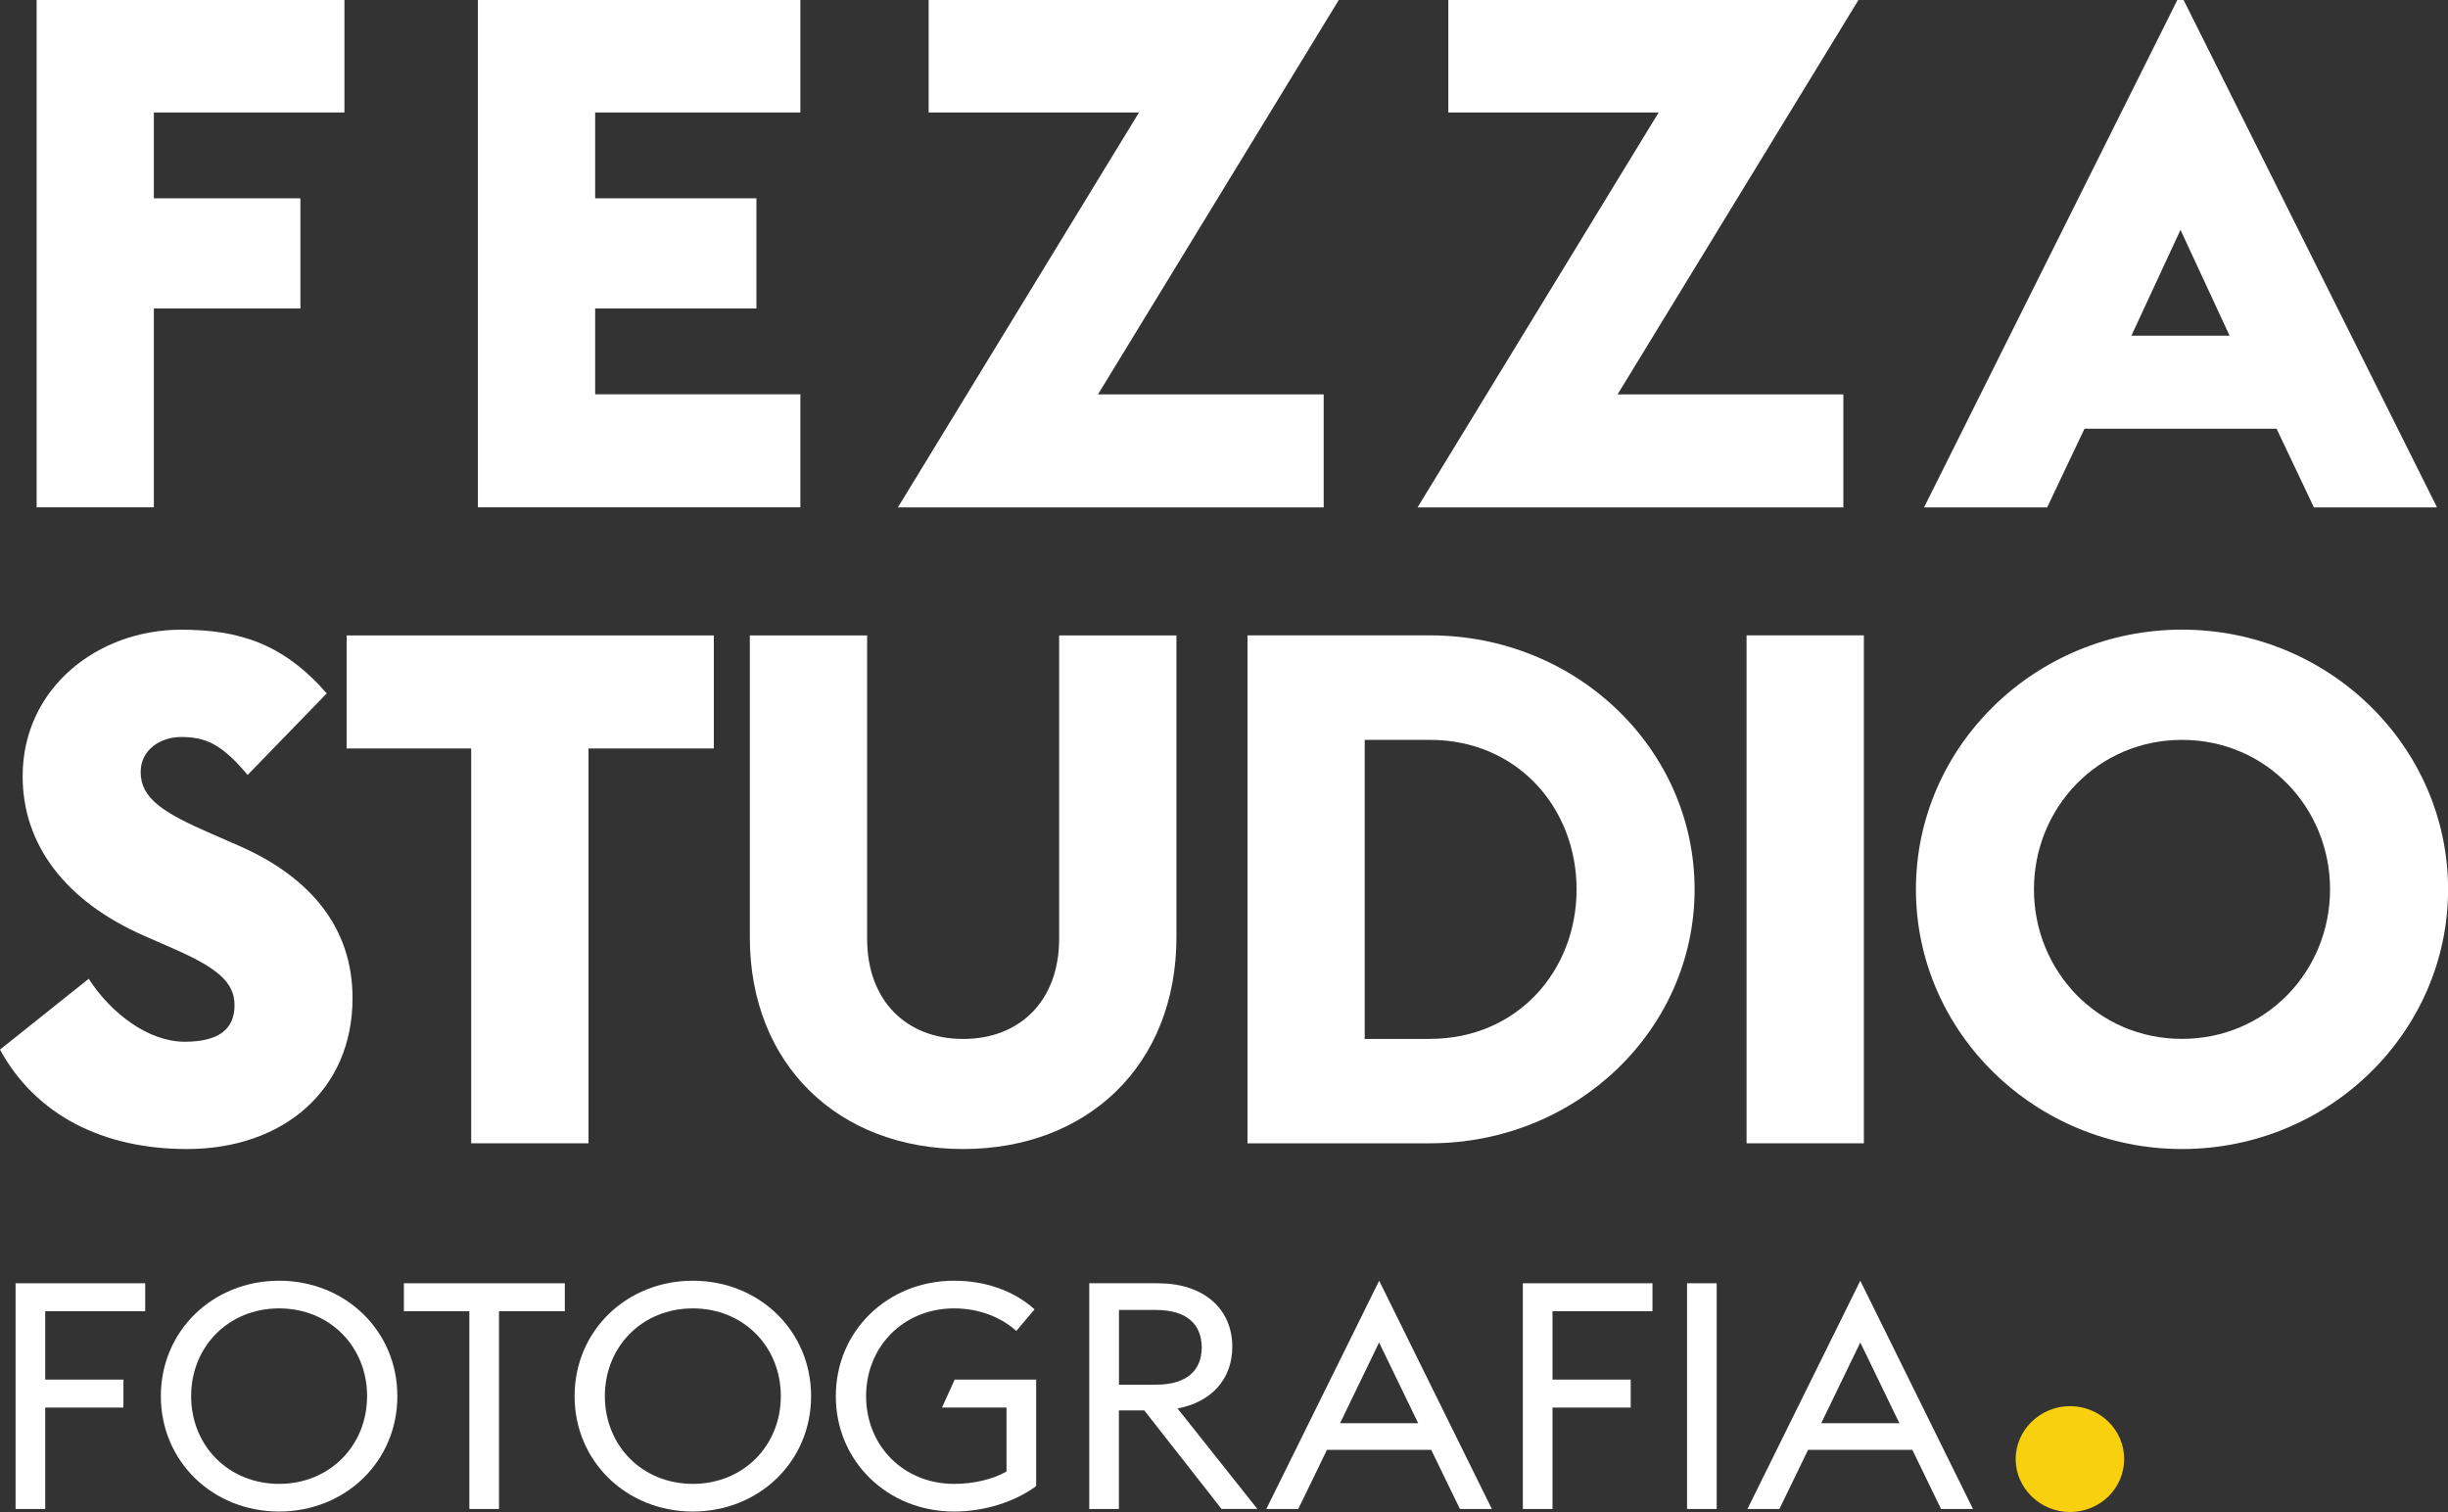 <?xml version="1.0" encoding="UTF-8" standalone="no"?>
<svg
   xmlns:dc="http://purl.org/dc/elements/1.1/"
   xmlns:cc="http://creativecommons.org/ns#"
   xmlns:rdf="http://www.w3.org/1999/02/22-rdf-syntax-ns#"
   xmlns:svg="http://www.w3.org/2000/svg"
   xmlns="http://www.w3.org/2000/svg"
   xmlns:sodipodi="http://sodipodi.sourceforge.net/DTD/sodipodi-0.dtd"
   xmlns:inkscape="http://www.inkscape.org/namespaces/inkscape"
   width="388.073"
   height="239.676"
   viewBox="0 0 30.803 19.024"
   version="1.1"
   id="svg8"
   inkscape:version="0.92.3 (2405546, 2018-03-11)"
   sodipodi:docname="logo-home.svg">
  <rect x="0" y="0" width="30.803" height="19.024" fill="#333333" stroke="none"/>
  <defs
     id="defs2">
</defs>
  <sodipodi:namedview
     id="base"
     pagecolor="#ffffff"
     bordercolor="#666666"
     borderopacity="1.0"
     inkscape:pageopacity="0.0"
     inkscape:pageshadow="2"
     inkscape:zoom="0.98994949"
     inkscape:cx="222.70855"
     inkscape:cy="256.06918"
     inkscape:document-units="mm"
     inkscape:current-layer="layer1"
     showgrid="false"
     inkscape:pagecheckerboard="true"
     inkscape:window-width="1366"
     inkscape:window-height="705"
     inkscape:window-x="-8"
     inkscape:window-y="450"
     inkscape:window-maximized="1"
     units="px"
     fit-margin-bottom="-2.7755576e-017"
     fit-margin-top="0"
     fit-margin-left="0"
     fit-margin-right="0"
     scale-x="0.3" />
  <g
     inkscape:label="Livello 1"
     inkscape:groupmode="layer"
     id="layer1"
     transform="translate(-97.796,-182.872)">
    <path
       style="fill:#ffffff;stroke-width:0.265"
       inkscape:connector-curvature="0"
       d="m 98.257,182.865 h 3.873 v 1.422 h -2.398 v 1.08 h 1.844 v 1.386 h -1.844 v 2.502 H 98.257 Z"
       id="path3715" />
    <path
       style="fill:#ffffff;stroke-width:0.265"
       inkscape:connector-curvature="0"
       d="m 103.809,182.865 h 4.058 v 1.422 h -2.582 v 1.08 h 2.029 v 1.386 h -2.029 v 1.08 h 2.582 v 1.422 h -4.058 z"
       id="path3717" />
    <path
       style="fill:#ffffff;stroke-width:0.265"
       inkscape:connector-curvature="0"
       d="m 112.128,184.287 h -2.647 v -1.422 h 5.165 l -3.034,4.969 h 2.84 v 1.422 h -5.358 z"
       id="path3719" />
    <path
       style="fill:#ffffff;stroke-width:0.265"
       inkscape:connector-curvature="0"
       d="m 118.667,184.287 h -2.647 v -1.422 h 5.165 l -3.035,4.969 h 2.841 v 1.422 h -5.358 z"
       id="path3721" />
    <path
       style="fill:#ffffff;stroke-width:0.265"
       inkscape:connector-curvature="0"
       d="m 125.233,182.793 3.228,6.463 h -1.549 l -0.47,-0.99 h -2.417 l -0.47,0.99 h -1.549 z m 0.618,4.303 -0.618,-1.332 -0.618,1.332 z"
       id="path3723" />
    <path
       style="fill:#ffffff;stroke-width:0.265"
       inkscape:connector-curvature="0"
       d="m 97.796,196.078 1.116,-0.891 c 0.286,0.442 0.756,0.792 1.208,0.792 0.434,0 0.627,-0.162 0.627,-0.459 0,-0.288 -0.212,-0.468 -0.766,-0.711 l -0.369,-0.162 c -0.987,-0.432 -1.531,-1.143 -1.531,-2.007 0,-1.116 0.95,-1.845 1.992,-1.845 0.729,0 1.282,0.171 1.835,0.801 l -0.996,1.026 c -0.332,-0.396 -0.535,-0.477 -0.839,-0.477 -0.249,0 -0.507,0.153 -0.507,0.441 0,0.333 0.286,0.513 0.886,0.774 l 0.35,0.153 c 0.904,0.396 1.43,1.035 1.43,1.917 0,1.153 -0.867,1.899 -2.084,1.899 -1.052,-2.6e-4 -1.9,-0.423 -2.352,-1.251 z"
       id="path3725" />
    <path
       style="fill:#ffffff;stroke-width:0.265"
       inkscape:connector-curvature="0"
       d="m 103.726,192.289 h -1.568 v -1.422 h 4.62 v 1.422 h -1.577 v 4.968 h -1.476 v -4.968 z"
       id="path3727" />
    <path
       style="fill:#ffffff;stroke-width:0.265"
       inkscape:connector-curvature="0"
       d="m 107.231,194.665 v -3.798 h 1.476 v 3.817 c 0,0.774 0.489,1.26 1.208,1.26 0.719,0 1.208,-0.486 1.208,-1.26 v -3.817 h 1.476 v 3.798 c 0,1.603 -1.116,2.664 -2.684,2.664 -1.568,0 -2.684,-1.062 -2.684,-2.664 z"
       id="path3729" />
    <path
       style="fill:#ffffff;stroke-width:0.265"
       inkscape:connector-curvature="0"
       d="m 113.493,190.866 h 2.297 c 1.845,0 3.329,1.431 3.329,3.196 0,1.764 -1.485,3.195 -3.329,3.195 h -2.297 z m 2.296,5.077 c 1.097,0 1.845,-0.855 1.845,-1.881 0,-1.026 -0.747,-1.881 -1.845,-1.881 h -0.821 v 3.763 h 0.821 z"
       id="path3731" />
    <path
       style="fill:#ffffff;stroke-width:0.265"
       inkscape:connector-curvature="0"
       d="m 119.773,190.866 h 1.476 v 6.391 h -1.476 z"
       id="path3733" />
    <path
       style="fill:#ffffff;stroke-width:0.265"
       inkscape:connector-curvature="0"
       d="m 121.904,194.062 c 0,-1.801 1.503,-3.268 3.348,-3.268 1.844,0 3.348,1.467 3.348,3.268 0,1.8 -1.503,3.267 -3.348,3.267 -1.844,0 -3.348,-1.467 -3.348,-3.267 z m 5.211,0 c 0,-1.026 -0.802,-1.881 -1.863,-1.881 -1.06,0 -1.863,0.855 -1.863,1.881 0,1.026 0.802,1.881 1.863,1.881 1.061,0 1.863,-0.855 1.863,-1.881 z"
       id="path3735" />
    <path
       style="fill:#ffffff;stroke-width:0.265"
       inkscape:connector-curvature="0"
       d="m 97.992,199.018 h 1.631 v 0.352 H 98.365 v 0.86 h 0.984 v 0.352 h -0.984 v 1.276 h -0.373 z"
       id="path3737" />
    <path
       style="fill:#ffffff;stroke-width:0.265"
       inkscape:connector-curvature="0"
       d="m 99.82,200.438 c 0,-0.824 0.656,-1.452 1.488,-1.452 0.832,0 1.488,0.628 1.488,1.452 0,0.824 -0.656,1.452 -1.488,1.452 -0.832,0 -1.488,-0.628 -1.488,-1.452 z m 2.595,0 c 0,-0.624 -0.471,-1.104 -1.107,-1.104 -0.636,0 -1.107,0.48 -1.107,1.104 0,0.624 0.471,1.104 1.107,1.104 0.635,0 1.107,-0.48 1.107,-1.104 z"
       id="path3739" />
    <path
       style="fill:#ffffff;stroke-width:0.265"
       inkscape:connector-curvature="0"
       d="m 103.702,199.37 h -0.824 v -0.352 h 2.025 v 0.352 h -0.828 v 2.488 h -0.373 z"
       id="path3741" />
    <path
       style="fill:#ffffff;stroke-width:0.265"
       inkscape:connector-curvature="0"
       d="m 105.026,200.438 c 0,-0.824 0.656,-1.452 1.488,-1.452 0.832,0 1.488,0.628 1.488,1.452 0,0.824 -0.656,1.452 -1.488,1.452 -0.832,0 -1.488,-0.628 -1.488,-1.452 z m 2.595,0 c 0,-0.624 -0.471,-1.104 -1.107,-1.104 -0.636,0 -1.107,0.48 -1.107,1.104 0,0.624 0.471,1.104 1.107,1.104 0.635,0 1.107,-0.48 1.107,-1.104 z"
       id="path3743" />
    <path
       style="fill:#ffffff;stroke-width:0.265"
       inkscape:connector-curvature="0"
       d="m 108.313,200.438 c 0,-0.824 0.656,-1.452 1.488,-1.452 0.393,0 0.75,0.124 1.013,0.36 l -0.23,0.272 c -0.193,-0.176 -0.475,-0.284 -0.783,-0.284 -0.635,0 -1.107,0.48 -1.107,1.104 0,0.624 0.471,1.104 1.107,1.104 0.234,0 0.48,-0.052 0.66,-0.156 v -0.804 h -0.812 l 0.16,-0.352 h 1.025 v 1.34 c -0.27,0.2 -0.652,0.32 -1.033,0.32 -0.832,2.6e-4 -1.488,-0.628 -1.488,-1.452 z"
       id="path3745" />
    <path
       style="fill:#ffffff;stroke-width:0.265"
       inkscape:connector-curvature="0"
       d="m 112.195,200.618 h -0.32 v 1.24 h -0.373 v -2.84 h 0.865 c 0.57,0 0.935,0.316 0.935,0.8 0,0.404 -0.262,0.696 -0.689,0.775 l 1.004,1.264 h -0.451 z m 0.148,-0.324 c 0.381,0 0.574,-0.176 0.574,-0.468 0,-0.296 -0.193,-0.472 -0.574,-0.472 h -0.467 v 0.94 z"
       id="path3747" />
    <path
       style="fill:#ffffff;stroke-width:0.265"
       inkscape:connector-curvature="0"
       d="m 115.15,198.986 1.418,2.872 h -0.402 l -0.361,-0.744 h -1.312 l -0.361,0.744 h -0.402 z m -0.492,1.793 h 0.983 l -0.492,-1.016 z"
       id="path3749" />
    <path
       style="fill:#ffffff;stroke-width:0.265"
       inkscape:connector-curvature="0"
       d="m 116.958,199.018 h 1.631 v 0.352 h -1.258 v 0.86 h 0.984 v 0.352 h -0.984 v 1.276 h -0.373 z"
       id="path3751" />
    <path
       style="fill:#ffffff;stroke-width:0.265"
       inkscape:connector-curvature="0"
       d="m 119.024,199.018 h 0.373 v 2.84 h -0.373 z"
       id="path3753" />
    <path
       style="fill:#ffffff;stroke-width:0.265"
       inkscape:connector-curvature="0"
       d="m 121.204,198.986 1.418,2.872 h -0.402 l -0.361,-0.744 h -1.312 l -0.361,0.744 h -0.402 z m -0.492,1.793 h 0.984 l -0.492,-1.016 z"
       id="path3755" />
    <path
       style="fill:#f8d00d;stroke-width:0.265"
       inkscape:connector-curvature="0"
       d="m 123.159,201.23 c 0,-0.369 0.314,-0.666 0.682,-0.666 0.379,0 0.683,0.297 0.683,0.666 0,0.369 -0.304,0.666 -0.683,0.666 -0.369,0 -0.682,-0.297 -0.682,-0.666 z"
       id="path3757" />
  </g>
</svg>